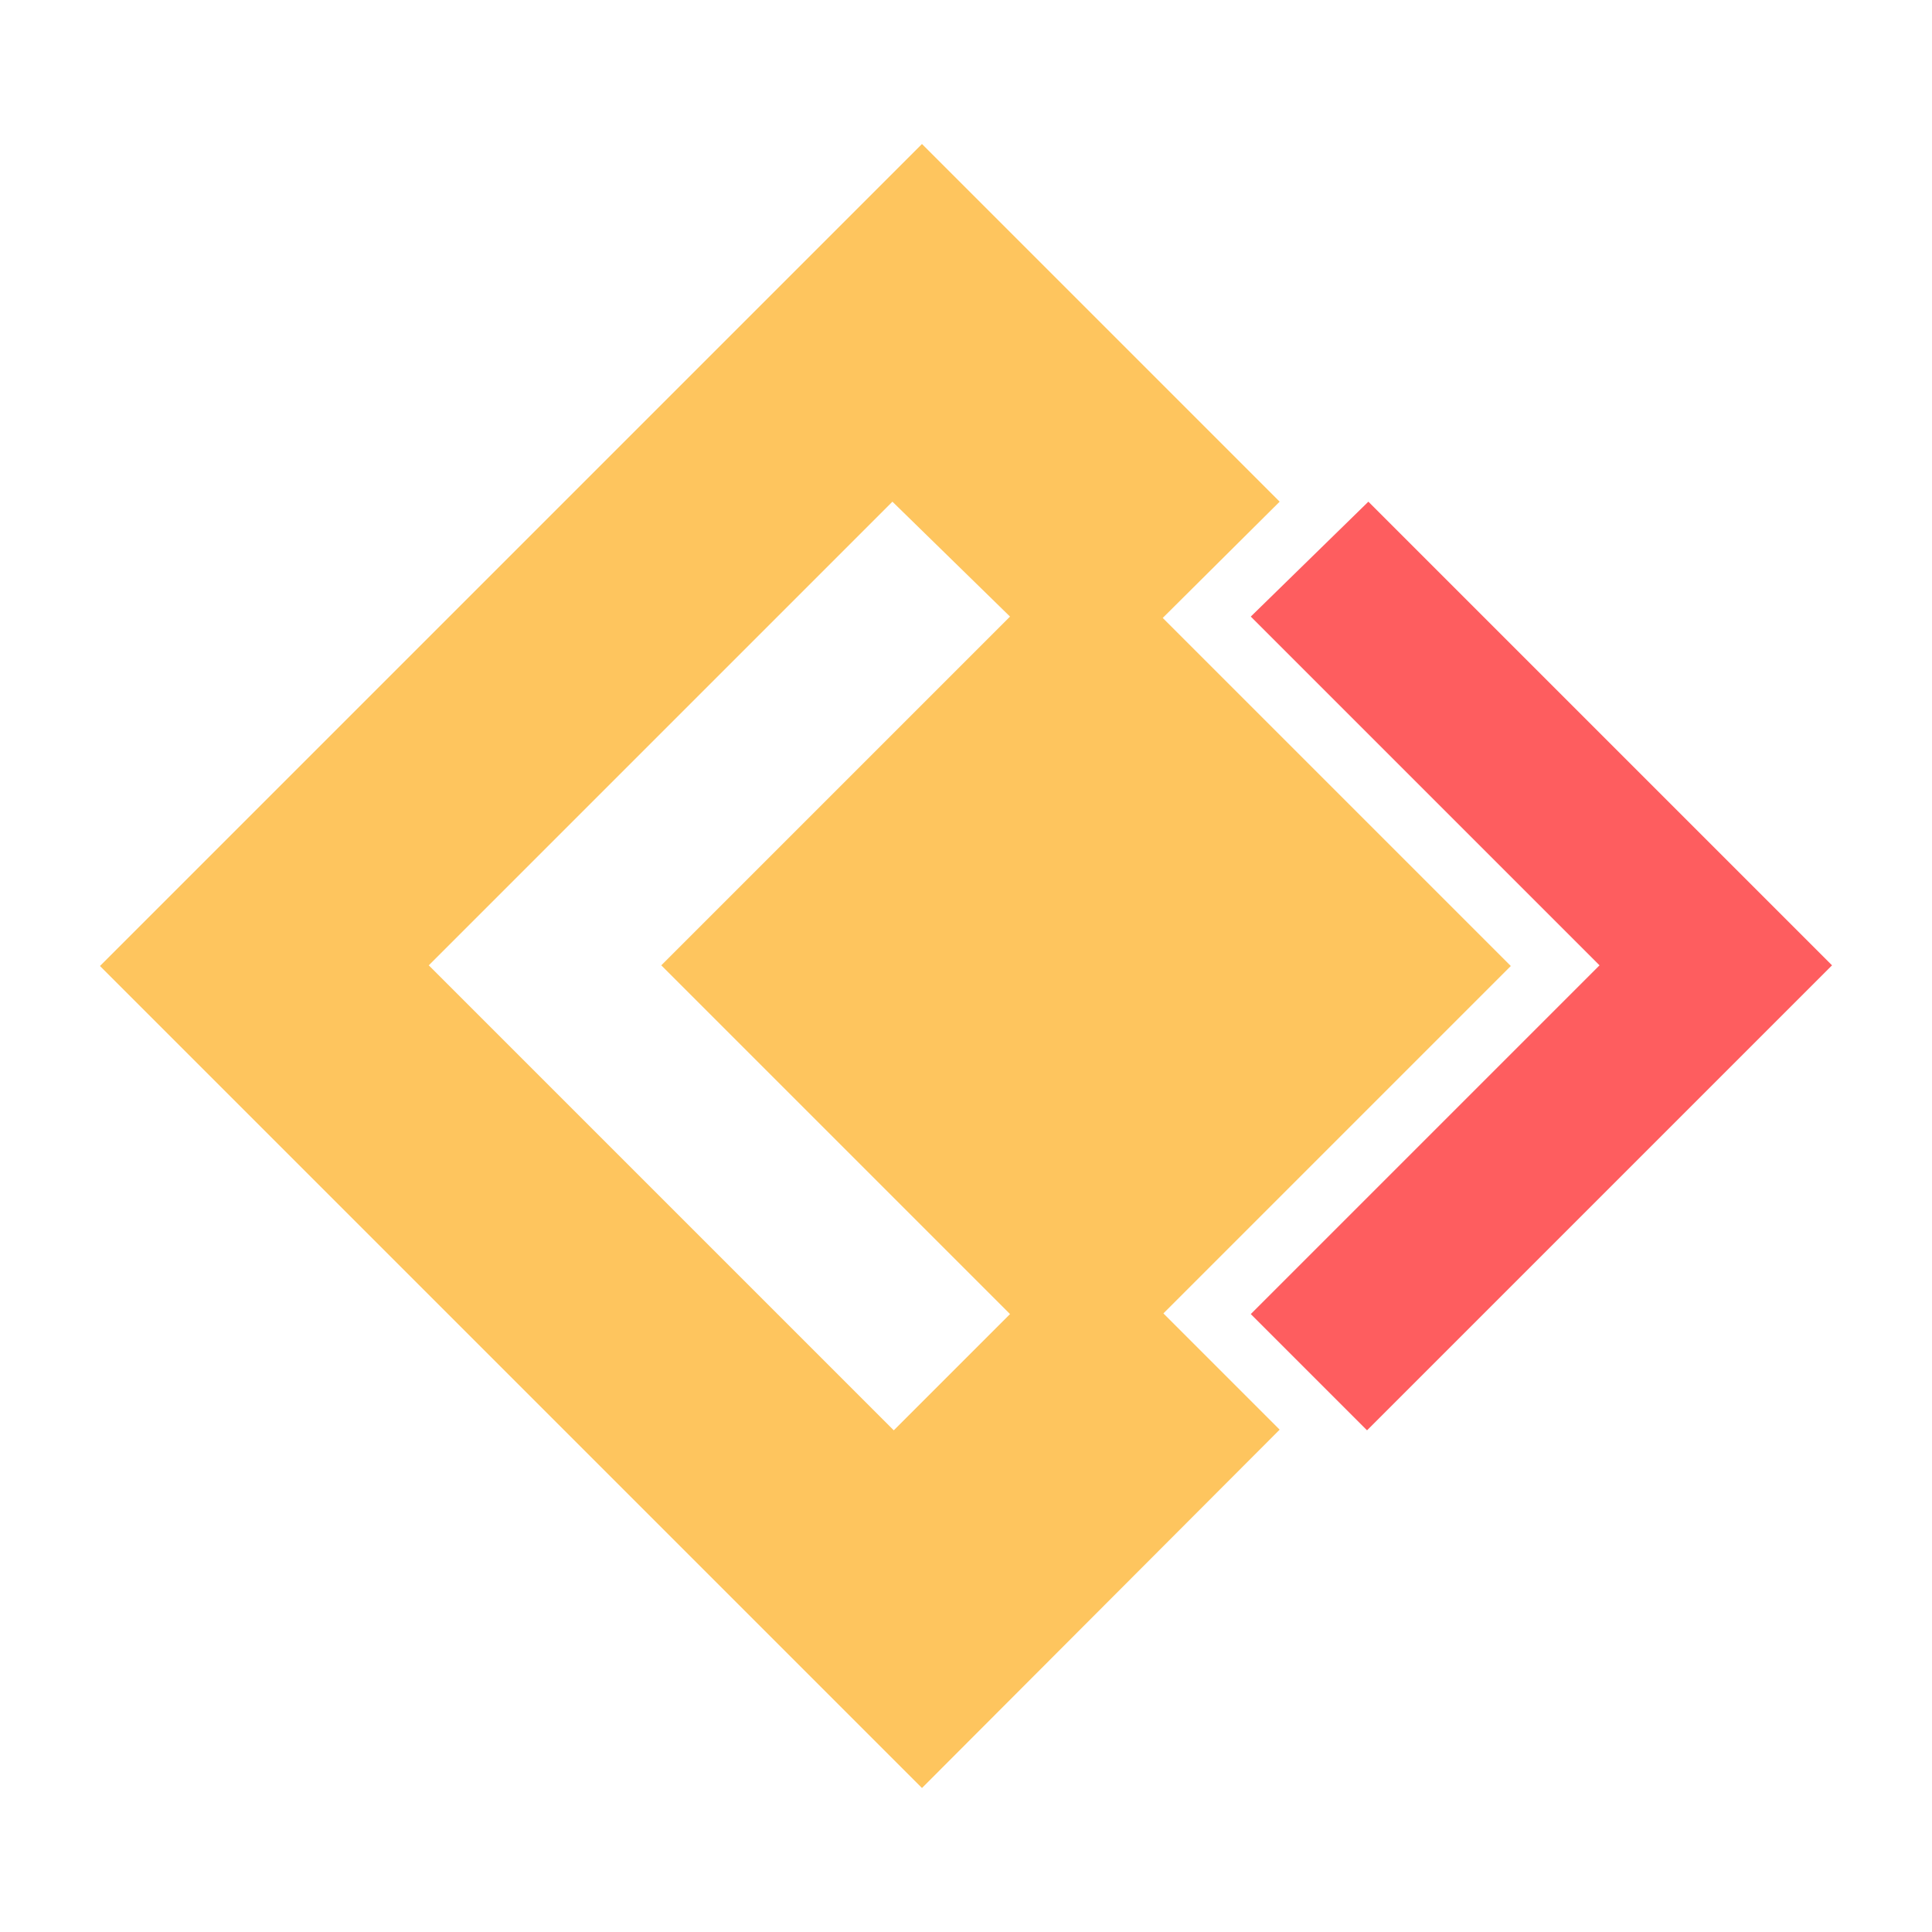 <?xml version="1.0" encoding="UTF-8" standalone="no"?><!DOCTYPE svg PUBLIC "-//W3C//DTD SVG 1.1//EN" "http://www.w3.org/Graphics/SVG/1.1/DTD/svg11.dtd"><svg width="100%" height="100%" viewBox="0 0 2400 2400" version="1.1" xmlns="http://www.w3.org/2000/svg" xmlns:xlink="http://www.w3.org/1999/xlink" xml:space="preserve" xmlns:serif="http://www.serif.com/" style="fill-rule:evenodd;clip-rule:evenodd;stroke-linejoin:round;stroke-miterlimit:2;"><g id="Code-Breaker" serif:id="Code Breaker"><path d="M1589.64,623.196l-444.327,-444.327l-1021.13,1021.13l1021.13,1021.13l444.327,-445.163l-144.409,-144.409l431.558,-431.559l-432.394,-432.394l145.245,-144.41Zm-481.037,0l-575.968,575.969l577.638,577.639l144.41,-144.41l-433.229,-433.229l433.229,-433.229l-146.08,-142.74Z" style="fill:#fec55e;"/><path d="M1699.85,623.196l575.968,575.969l-577.639,577.639l-144.41,-144.41l433.229,-433.229l-433.229,-433.229l146.081,-142.74Z" style="fill:#fe5d5f;"/></g></svg>